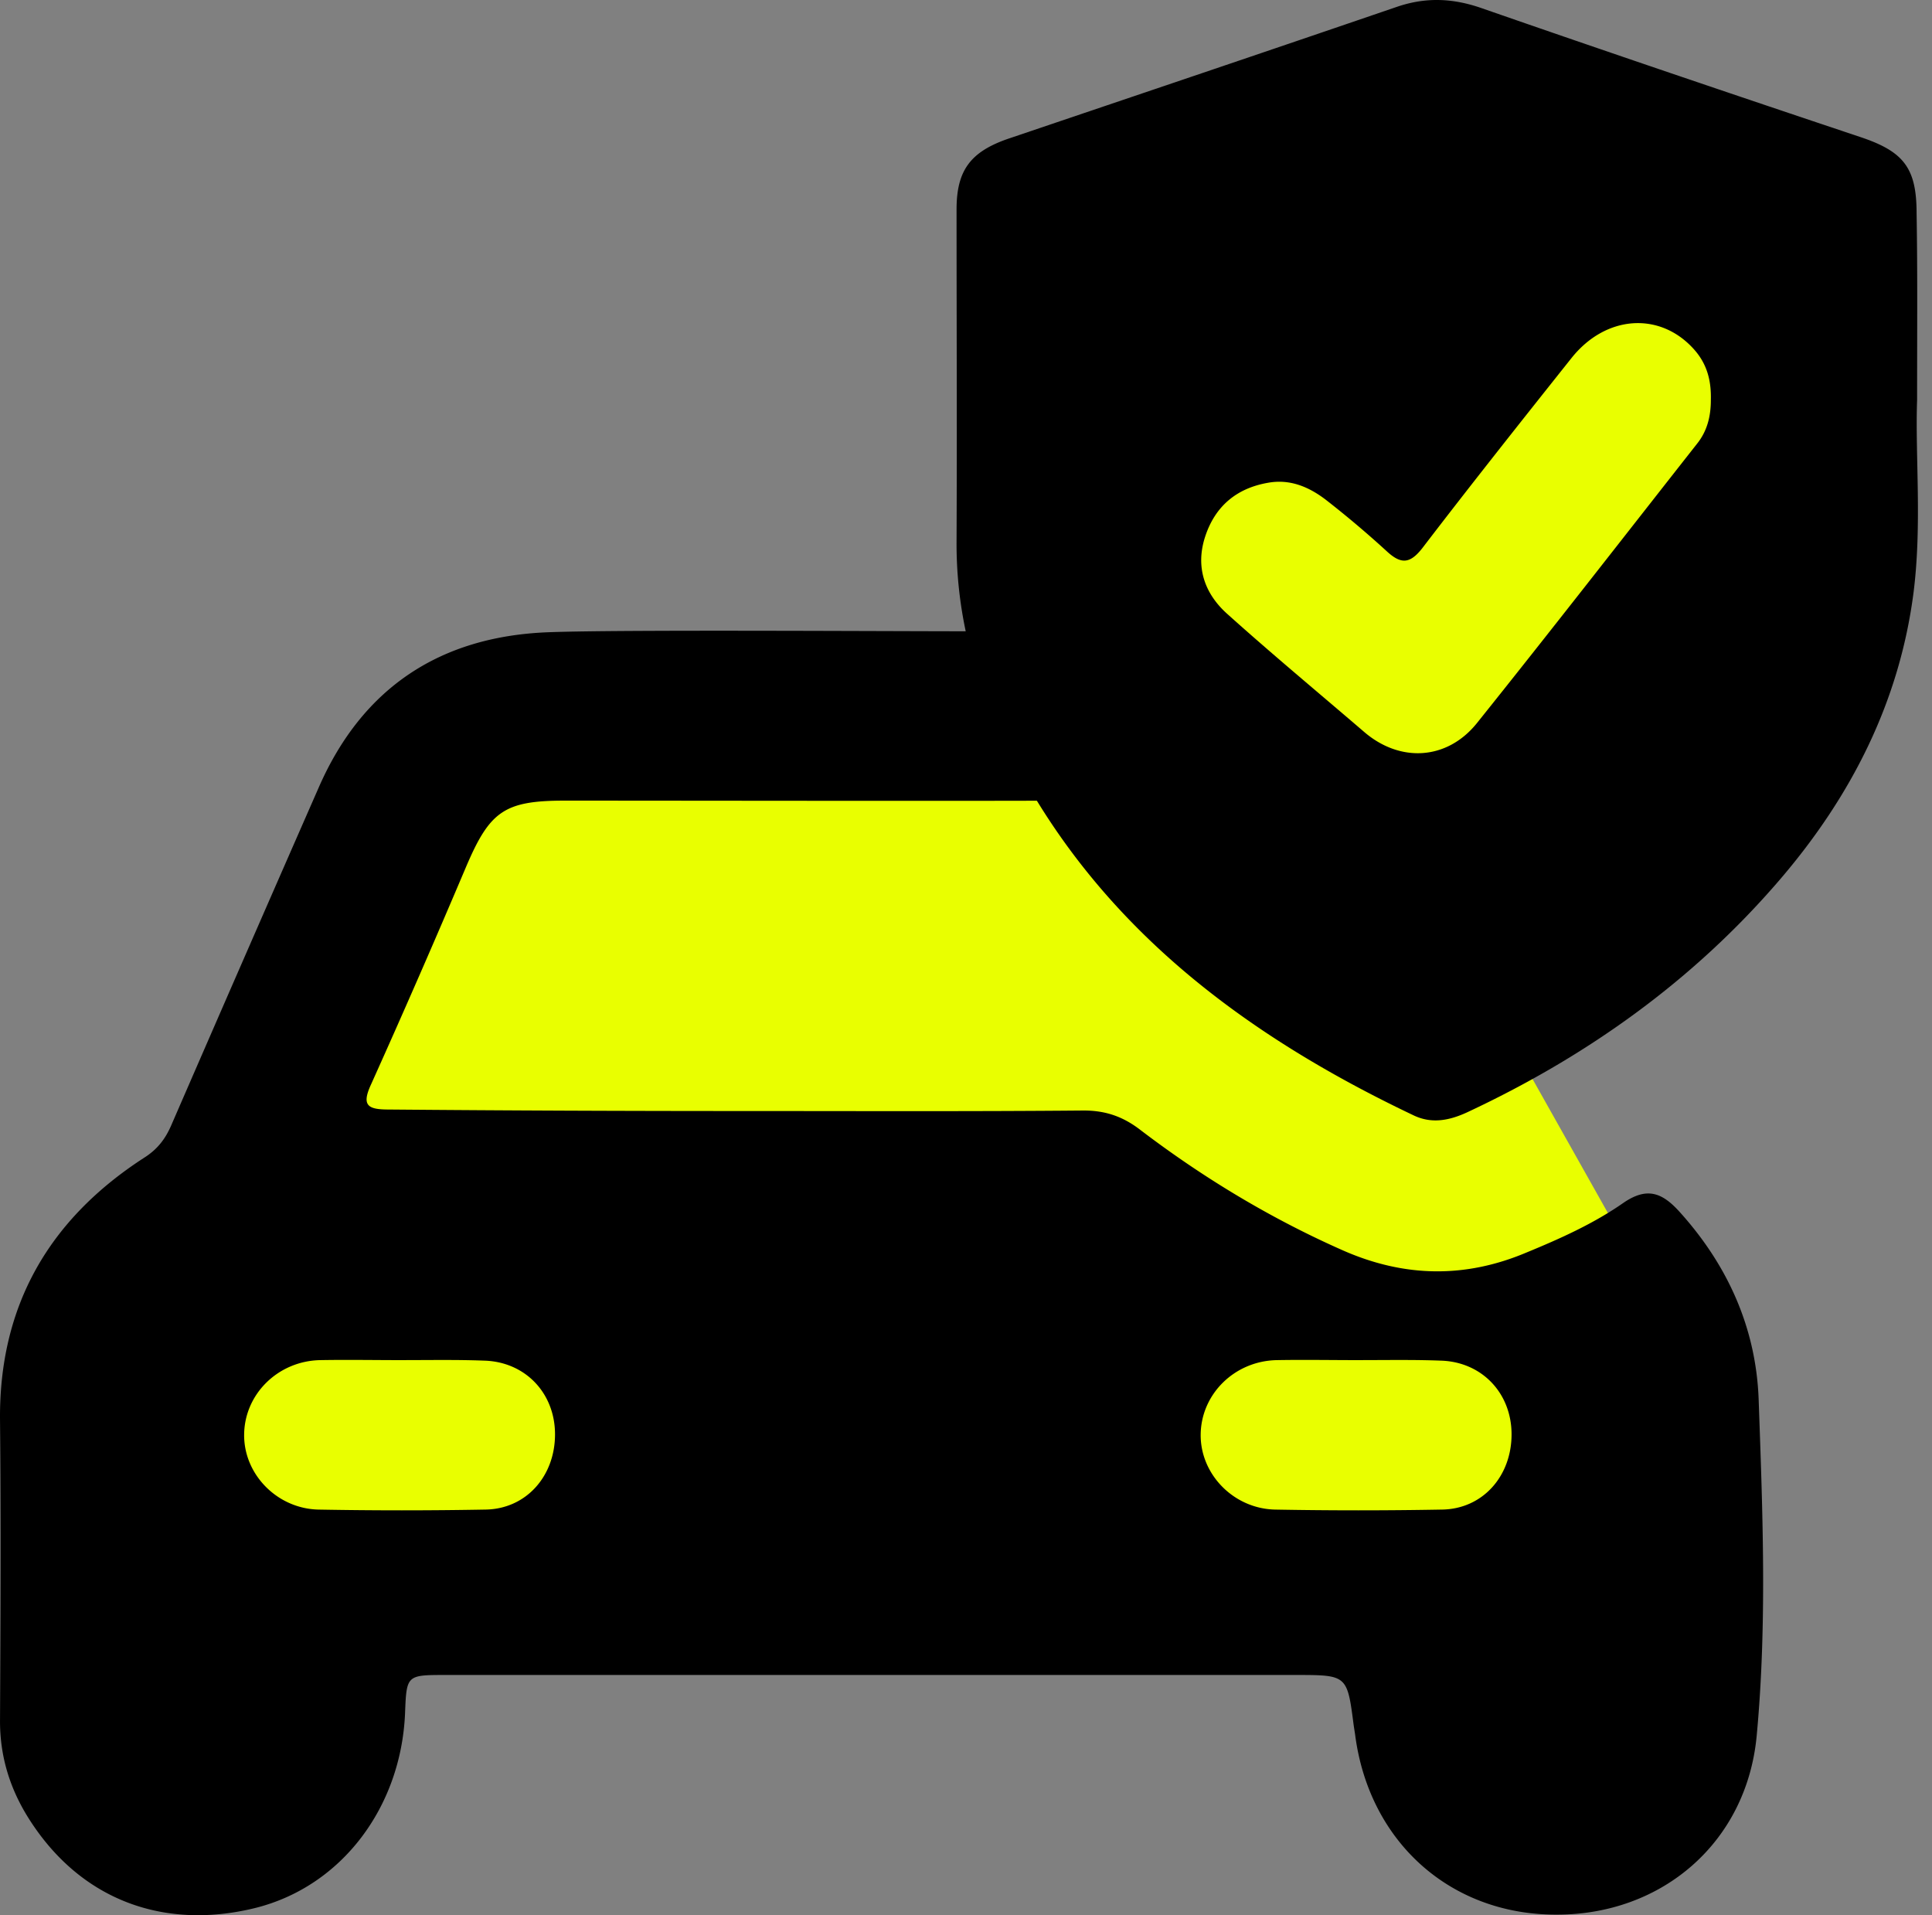 <svg xmlns="http://www.w3.org/2000/svg" width="115" height="114" fill="none"><rect width="100%" height="100%" fill="#808080" stroke="none"/><path d="m13.969 71.5 14.5-28.5h37l20 11 13.5 24-6 17h-80c-1.167-4.667-3.6-14.2-4-15-.4-.8 3.166-6 5-8.5Z" fill="#E9FF00"></path><circle cx="85.969" cy="31" r="23" fill="#E9FF00"></circle><path d="M44.187 66.132c6.761 0 13.552.03 20.314-.03 1.304 0 2.342.356 3.38 1.157 3.737 2.847 7.77 5.278 12.07 7.176 3.647 1.602 7.265 1.661 10.913.119 2.016-.83 4.003-1.72 5.783-2.966 1.393-.948 2.283-.593 3.291.505 2.907 3.202 4.597 6.968 4.745 11.239.237 6.672.504 13.345-.118 19.987-.594 6.347-5.635 10.676-11.951 10.647-6.287 0-11.121-4.33-11.951-10.706-.03-.208-.06-.385-.09-.593-.385-2.966-.385-2.966-3.469-2.966H26.542c-2.343 0-2.343 0-2.432 2.284-.237 5.575-3.766 10.32-8.955 11.595-5.338 1.305-10.35-.415-13.464-5.368-1.097-1.749-1.69-3.647-1.69-5.753.03-5.99.06-11.95 0-17.94-.06-6.822 2.936-11.952 8.57-15.6.8-.504 1.275-1.126 1.631-1.957a5894.239 5894.239 0 0 1 8.778-20.106c2.61-5.96 7.266-8.985 13.671-9.223 4.686-.178 23.209-.03 27.894-.059 1.127 0 1.72.356 1.928 1.513.415 2.402 1.215 4.685 2.105 6.939.564 1.423.415 1.63-1.127 1.63-5.338.03-24.483 0-29.821 0-3.618 0-4.478.624-5.902 3.975a627.87 627.87 0 0 1-5.634 12.9c-.593 1.275-.208 1.512 1.038 1.512 6.998.06 14.027.089 21.055.089ZM23.933 80.96c-1.632 0-3.263-.03-4.894 0-2.49.059-4.478 2.016-4.507 4.418-.03 2.373 1.957 4.419 4.418 4.478 3.322.06 6.614.06 9.935 0 2.432-.03 4.152-1.987 4.152-4.478 0-2.461-1.78-4.33-4.241-4.389-1.601-.06-3.232-.03-4.863-.03Zm56.937 0c-1.63 0-3.262-.03-4.893 0-2.491.059-4.478 2.016-4.508 4.418-.03 2.373 1.958 4.419 4.42 4.478 3.32.06 6.612.06 9.934 0 2.431-.03 4.151-1.987 4.151-4.478 0-2.461-1.78-4.33-4.24-4.389-1.602-.06-3.233-.03-4.864-.03Z" fill="#000"></path><path d="M114.113 23.814c-.118 3.322.297 7.384-.207 11.417-.831 6.524-3.707 12.159-7.948 17.111-5.16 6.02-11.477 10.528-18.653 13.879-1.038.474-2.076.682-3.144.178-10.735-5.1-19.72-12.04-24.791-23.16-1.601-3.5-2.461-7.177-2.432-11.062.03-6.584 0-13.137 0-19.72 0-2.314.83-3.411 3.025-4.182 7.71-2.61 15.45-5.22 23.16-7.859 1.72-.593 3.322-.534 5.042.06 7.503 2.61 15.035 5.16 22.567 7.68 2.58.86 3.351 1.839 3.351 4.537.06 3.44.03 6.91.03 11.121Zm-12.277 0c.03-1.127-.208-2.135-1.008-3.025-2.017-2.254-5.25-2.046-7.295.534-2.996 3.766-5.961 7.503-8.867 11.299-.742.949-1.275.978-2.135.178a59.608 59.608 0 0 0-3.618-3.055c-1.009-.77-2.135-1.245-3.44-1.008-1.869.326-3.144 1.394-3.737 3.203-.593 1.808-.03 3.38 1.275 4.567 2.67 2.401 5.457 4.715 8.185 7.057 2.135 1.839 4.923 1.69 6.702-.504 4.419-5.516 8.748-11.09 13.108-16.636.622-.771.83-1.66.83-2.61Z" fill="#000"></path></svg>